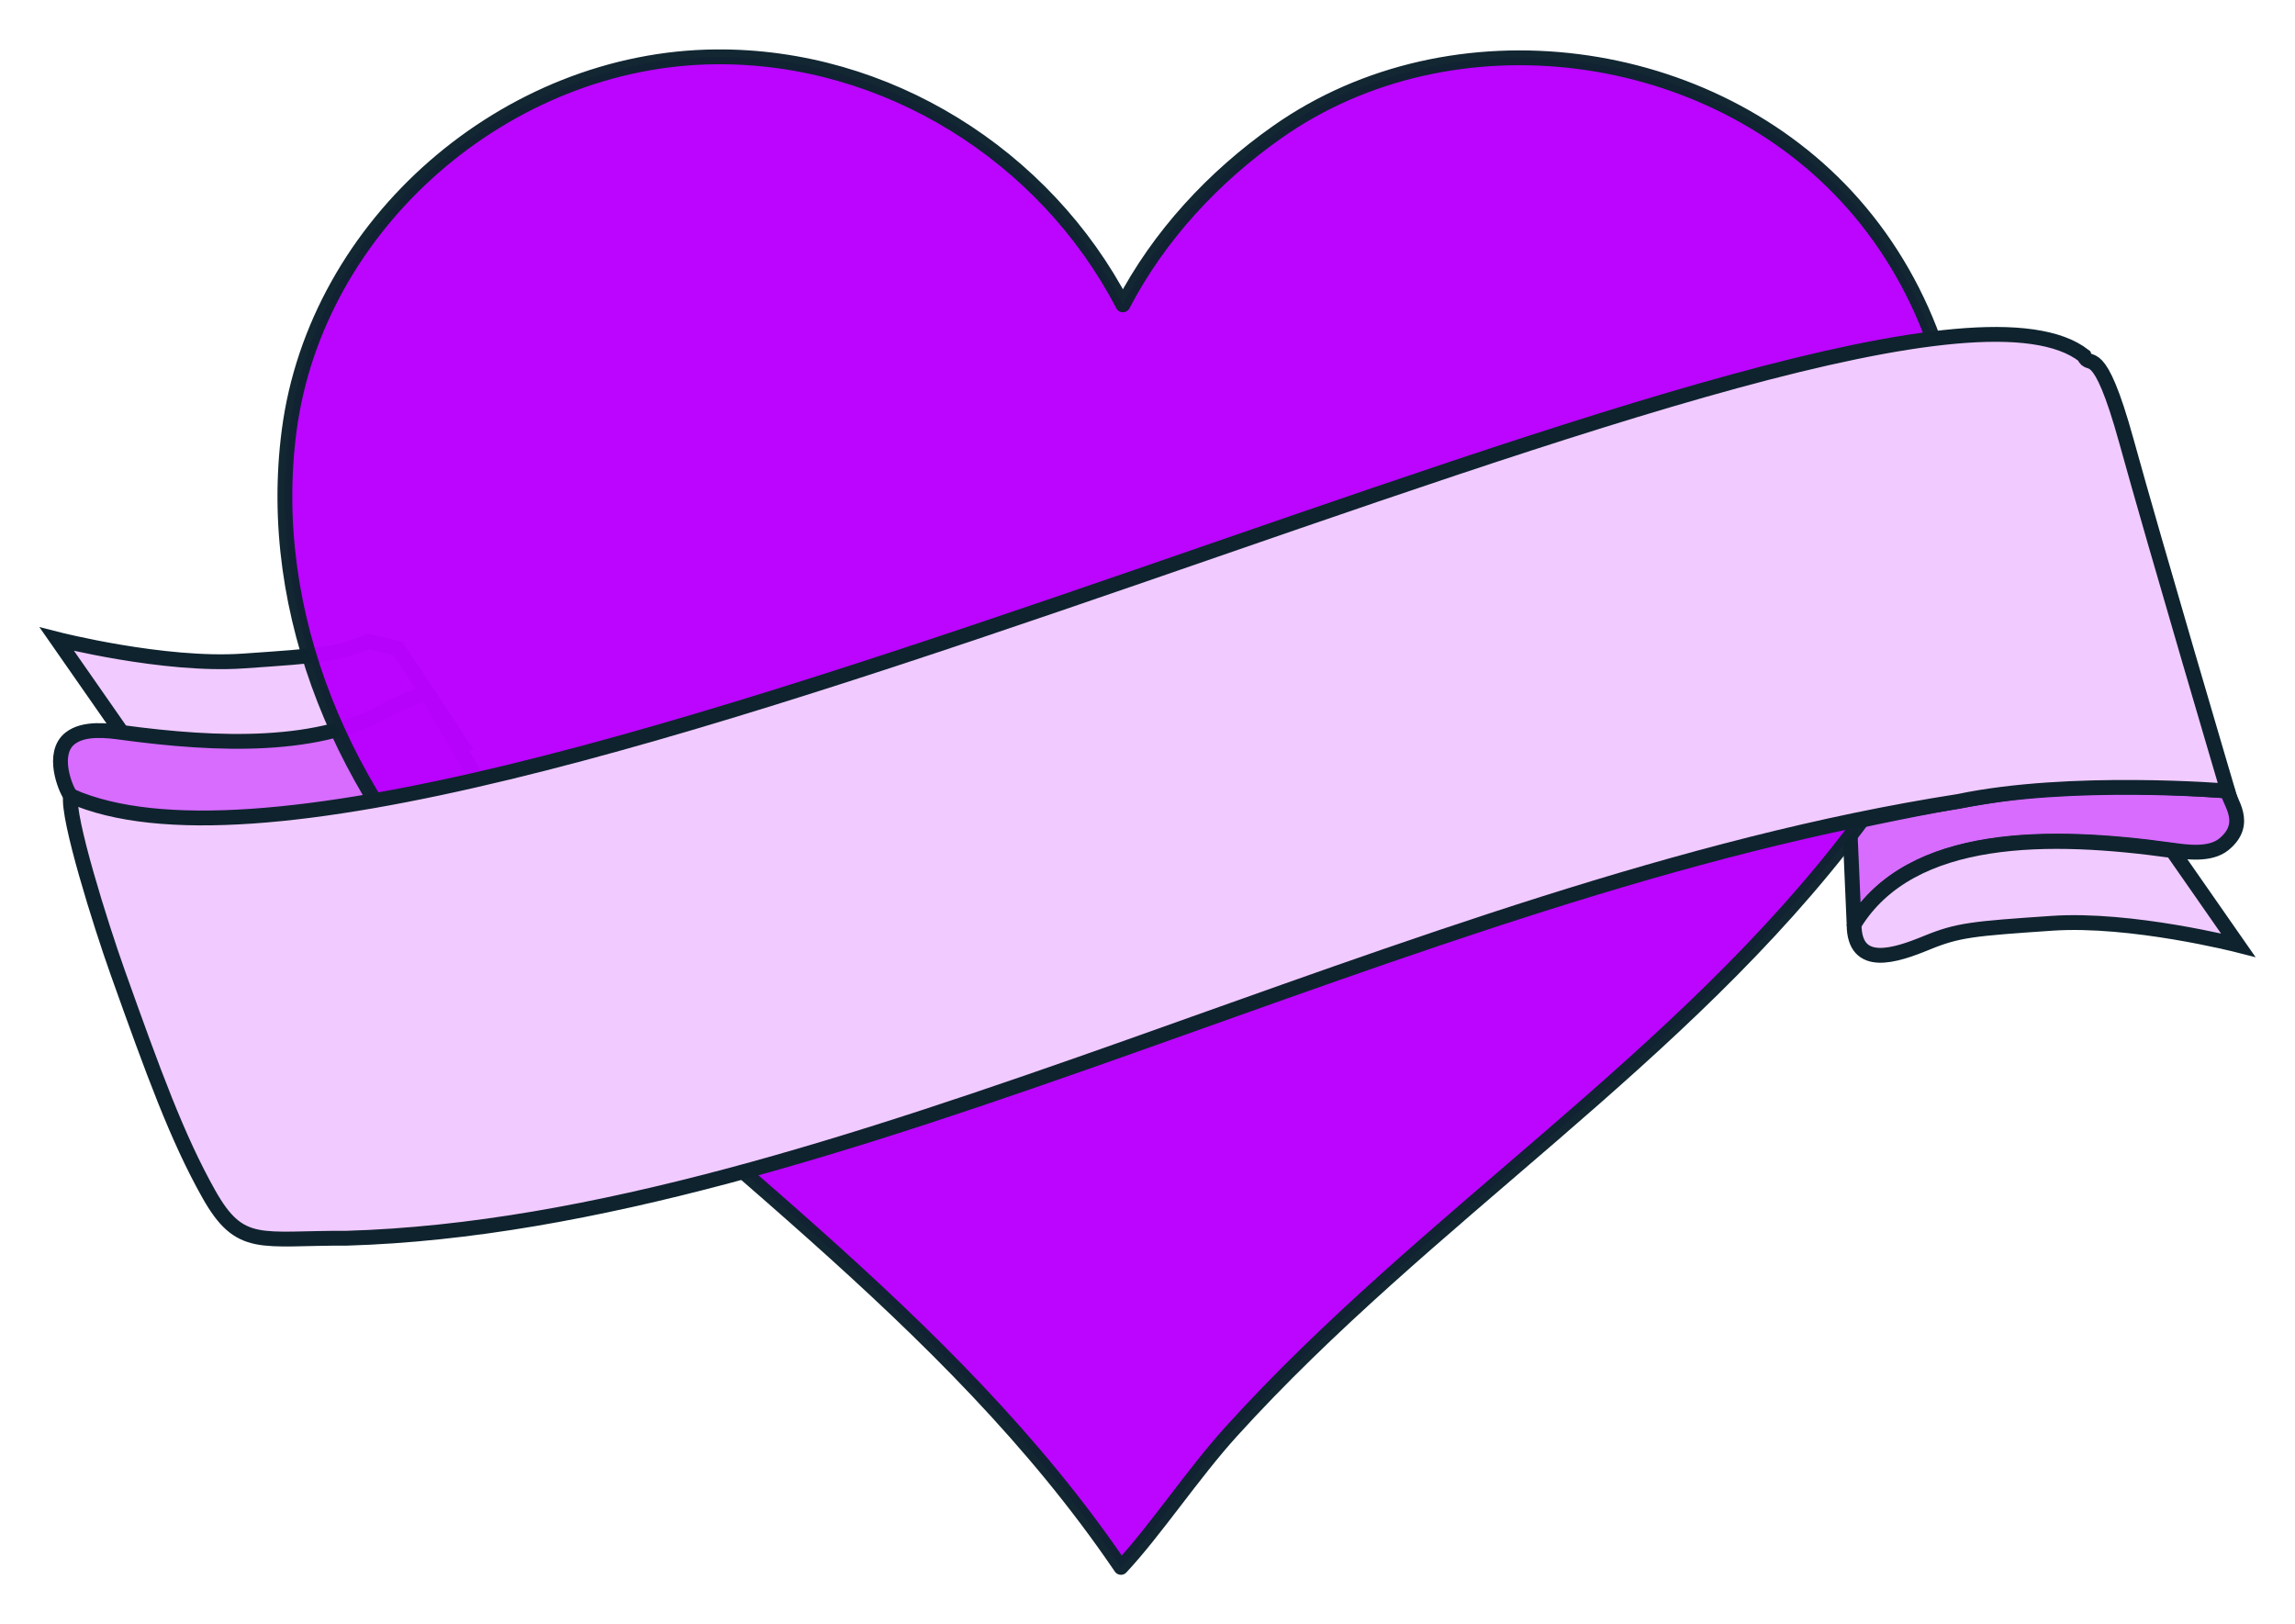 <?xml version="1.0" encoding="UTF-8" standalone="no"?>
<!-- Created with Inkscape (http://www.inkscape.org/) -->

<svg
   xmlns:dc="http://purl.org/dc/elements/1.1/"
   xmlns:cc="http://creativecommons.org/ns#"
   xmlns:rdf="http://www.w3.org/1999/02/22-rdf-syntax-ns#"
   xmlns:svg="http://www.w3.org/2000/svg"
   xmlns="http://www.w3.org/2000/svg"
   xmlns:sodipodi="http://sodipodi.sourceforge.net/DTD/sodipodi-0.dtd"
   xmlns:inkscape="http://www.inkscape.org/namespaces/inkscape"
   id="svg2"
   sodipodi:docname="heart banner1.svg"
   inkscape:export-filename="/Users/ceejay/Documents/Websites/Pixabella/Valentines Clipart/lace-heart-clip-art-remix.svg.png"
   viewBox="0 0 464.45 328.691"
   sodipodi:version="0.32"
   inkscape:export-xdpi="90"
   version="1.0"
   inkscape:output_extension="org.inkscape.output.svg.inkscape"
   inkscape:export-ydpi="90"
   inkscape:version="0.48.5 r10040"
   width="100%"
   height="100%">
  <defs
     id="defs2996" />
  <sodipodi:namedview
     id="base"
     bordercolor="#666666"
     inkscape:pageshadow="2"
     guidetolerance="10"
     pagecolor="#ffffff"
     gridtolerance="10000"
     inkscape:window-height="721"
     inkscape:zoom="0.2799099"
     objecttolerance="10"
     showgrid="false"
     borderopacity="1.0"
     inkscape:current-layer="layer1"
     inkscape:cx="66.108682"
     inkscape:cy="587.98628"
     showguides="true"
     inkscape:window-y="-4"
     inkscape:window-x="-4"
     inkscape:window-width="1366"
     inkscape:guide-bbox="true"
     inkscape:pageopacity="0.0"
     inkscape:document-units="px"
     inkscape:window-maximized="1"
     fit-margin-top="10"
     fit-margin-left="10"
     fit-margin-right="10"
     fit-margin-bottom="10"
     inkscape:object-nodes="true"
     inkscape:object-paths="true"
     inkscape:snap-global="true"
     inkscape:snap-smooth-nodes="true" />
  <g
     id="layer1"
     inkscape:label="Layer 1"
     inkscape:groupmode="layer"
     transform="translate(-60.012,-2648.915)">
    <path
       d="m 435.235,2835.985 c 11.476,-18.809 39.692,-18.455 64.205,-15.059 3.01,0.417 7.841,1.145 10.651,-1.17 5.164,-4.253 1.006,-8.639 0.723,-10.757 l 1.2e-4,-4e-4 c 0,0 -26.126,-2.315 -46.343,0.717 -7.155,1.073 -16.761,2.8 -30.132,5.699 z"
       style="fill:#d76cff;stroke:#0e232e;stroke-width:3;stroke-linejoin:round;stroke-miterlimit:4;stroke-dasharray:none"
       sodipodi:nodetypes="cssccscc"
       inkscape:connector-curvature="0"
       id="path3903" />
    <path
       d="m 84.841,2797.392 -13.329,-19.131 c 0,0 21.615,5.522 37.672,4.424 16.056,-1.098 19.037,-1.351 25.376,-3.955 l 5.971,1.396 12.76,19.32 -65.893,7.064 z"
       style="fill:#f1caff;stroke:#0e232e;stroke-width:3;stroke-miterlimit:4;stroke-dasharray:none"
       sodipodi:nodetypes="ccsc"
       inkscape:connector-curvature="0"
       id="path3899" />
    <path
       inkscape:connector-curvature="0"
       style="fill:#d76cff;stroke:#0e232e;stroke-width:3;stroke-miterlimit:4;stroke-dasharray:none"
       sodipodi:nodetypes="cssc"
       d="m 139.074,2792.032 c -13.93,8.588 -35.185,7.706 -54.227,5.132 -3.081,-0.416 -7.852,-1.036 -10.651,1.17 -3.853,3.037 -0.986,10.188 0.104,11.63 l 15.608,14.917 75.02,-4.033 -18.676,-31.902 z"
       id="path3901" />
    <path
       style="opacity:0.98;fill:#ba00ff;stroke:#0e232e;stroke-width:3;stroke-linecap:round;stroke-linejoin:round;stroke-miterlimit:4;stroke-opacity:1;stroke-dasharray:none;stroke-dashoffset:0"
       d="m 204.848,2660.418 c -42.211,0.362 -80.835,33.658 -86.323,75.685 -4.879,37.368 11.487,74.284 37.563,100.635 43.121,43.576 95.953,78.036 130.776,129.367 6.881,-7.348 14.541,-18.909 22.297,-27.471 39.539,-43.647 91.156,-75.246 126.73,-122.482 26.917,-35.742 29.938,-91.075 -0.843,-126.01 -28.601,-32.46 -81.118,-39.448 -116.551,-14.503 -12.892,9.076 -23.938,20.954 -31.238,34.968 -15.755,-30.277 -47.853,-50.486 -82.411,-50.189 z"
       id="path3905"
       inkscape:connector-curvature="0"
       sodipodi:nodetypes="ssscsssscs" />
    <path
       inkscape:connector-curvature="0"
       style="fill:#f1caff;stroke:#0e232e;stroke-width:3;stroke-miterlimit:4;stroke-dasharray:none"
       sodipodi:nodetypes="cccssccscc"
       d="m 510.863,2808.993 c 0,0 -31.938,-2.646 -54.46,2.097 -111.419,17.331 -227.073,85.486 -326.232,88.401 -17.464,-0.082 -21.551,2.37 -27.926,-8.974 -6.375,-11.345 -11.15,-24.435 -18.398,-44.759 -3.522,-9.875 -10.283,-31.477 -9.547,-35.794 72.608,32.189 366.968,-120.659 407.475,-89.049 1.105,2.946 2.847,-3.479 8.602,17.378 5.755,20.858 20.494,70.7 20.494,70.7 z"
       id="path3907" />
    <path
       inkscape:connector-curvature="0"
       style="fill:#f1caff;stroke:#0e232e;stroke-width:3;stroke-miterlimit:4;stroke-dasharray:none"
       sodipodi:nodetypes="cccssc"
       d="m 435.235,2835.985 c 11.476,-18.809 39.893,-18.375 64.398,-14.934 l 13.329,19.131 c 0,0 -21.615,-5.522 -37.672,-4.424 -16.056,1.098 -19.037,1.351 -25.376,3.955 -6.339,2.604 -14.679,5.358 -14.679,-3.729 z"
       id="path3909" />
  </g>
</svg>

